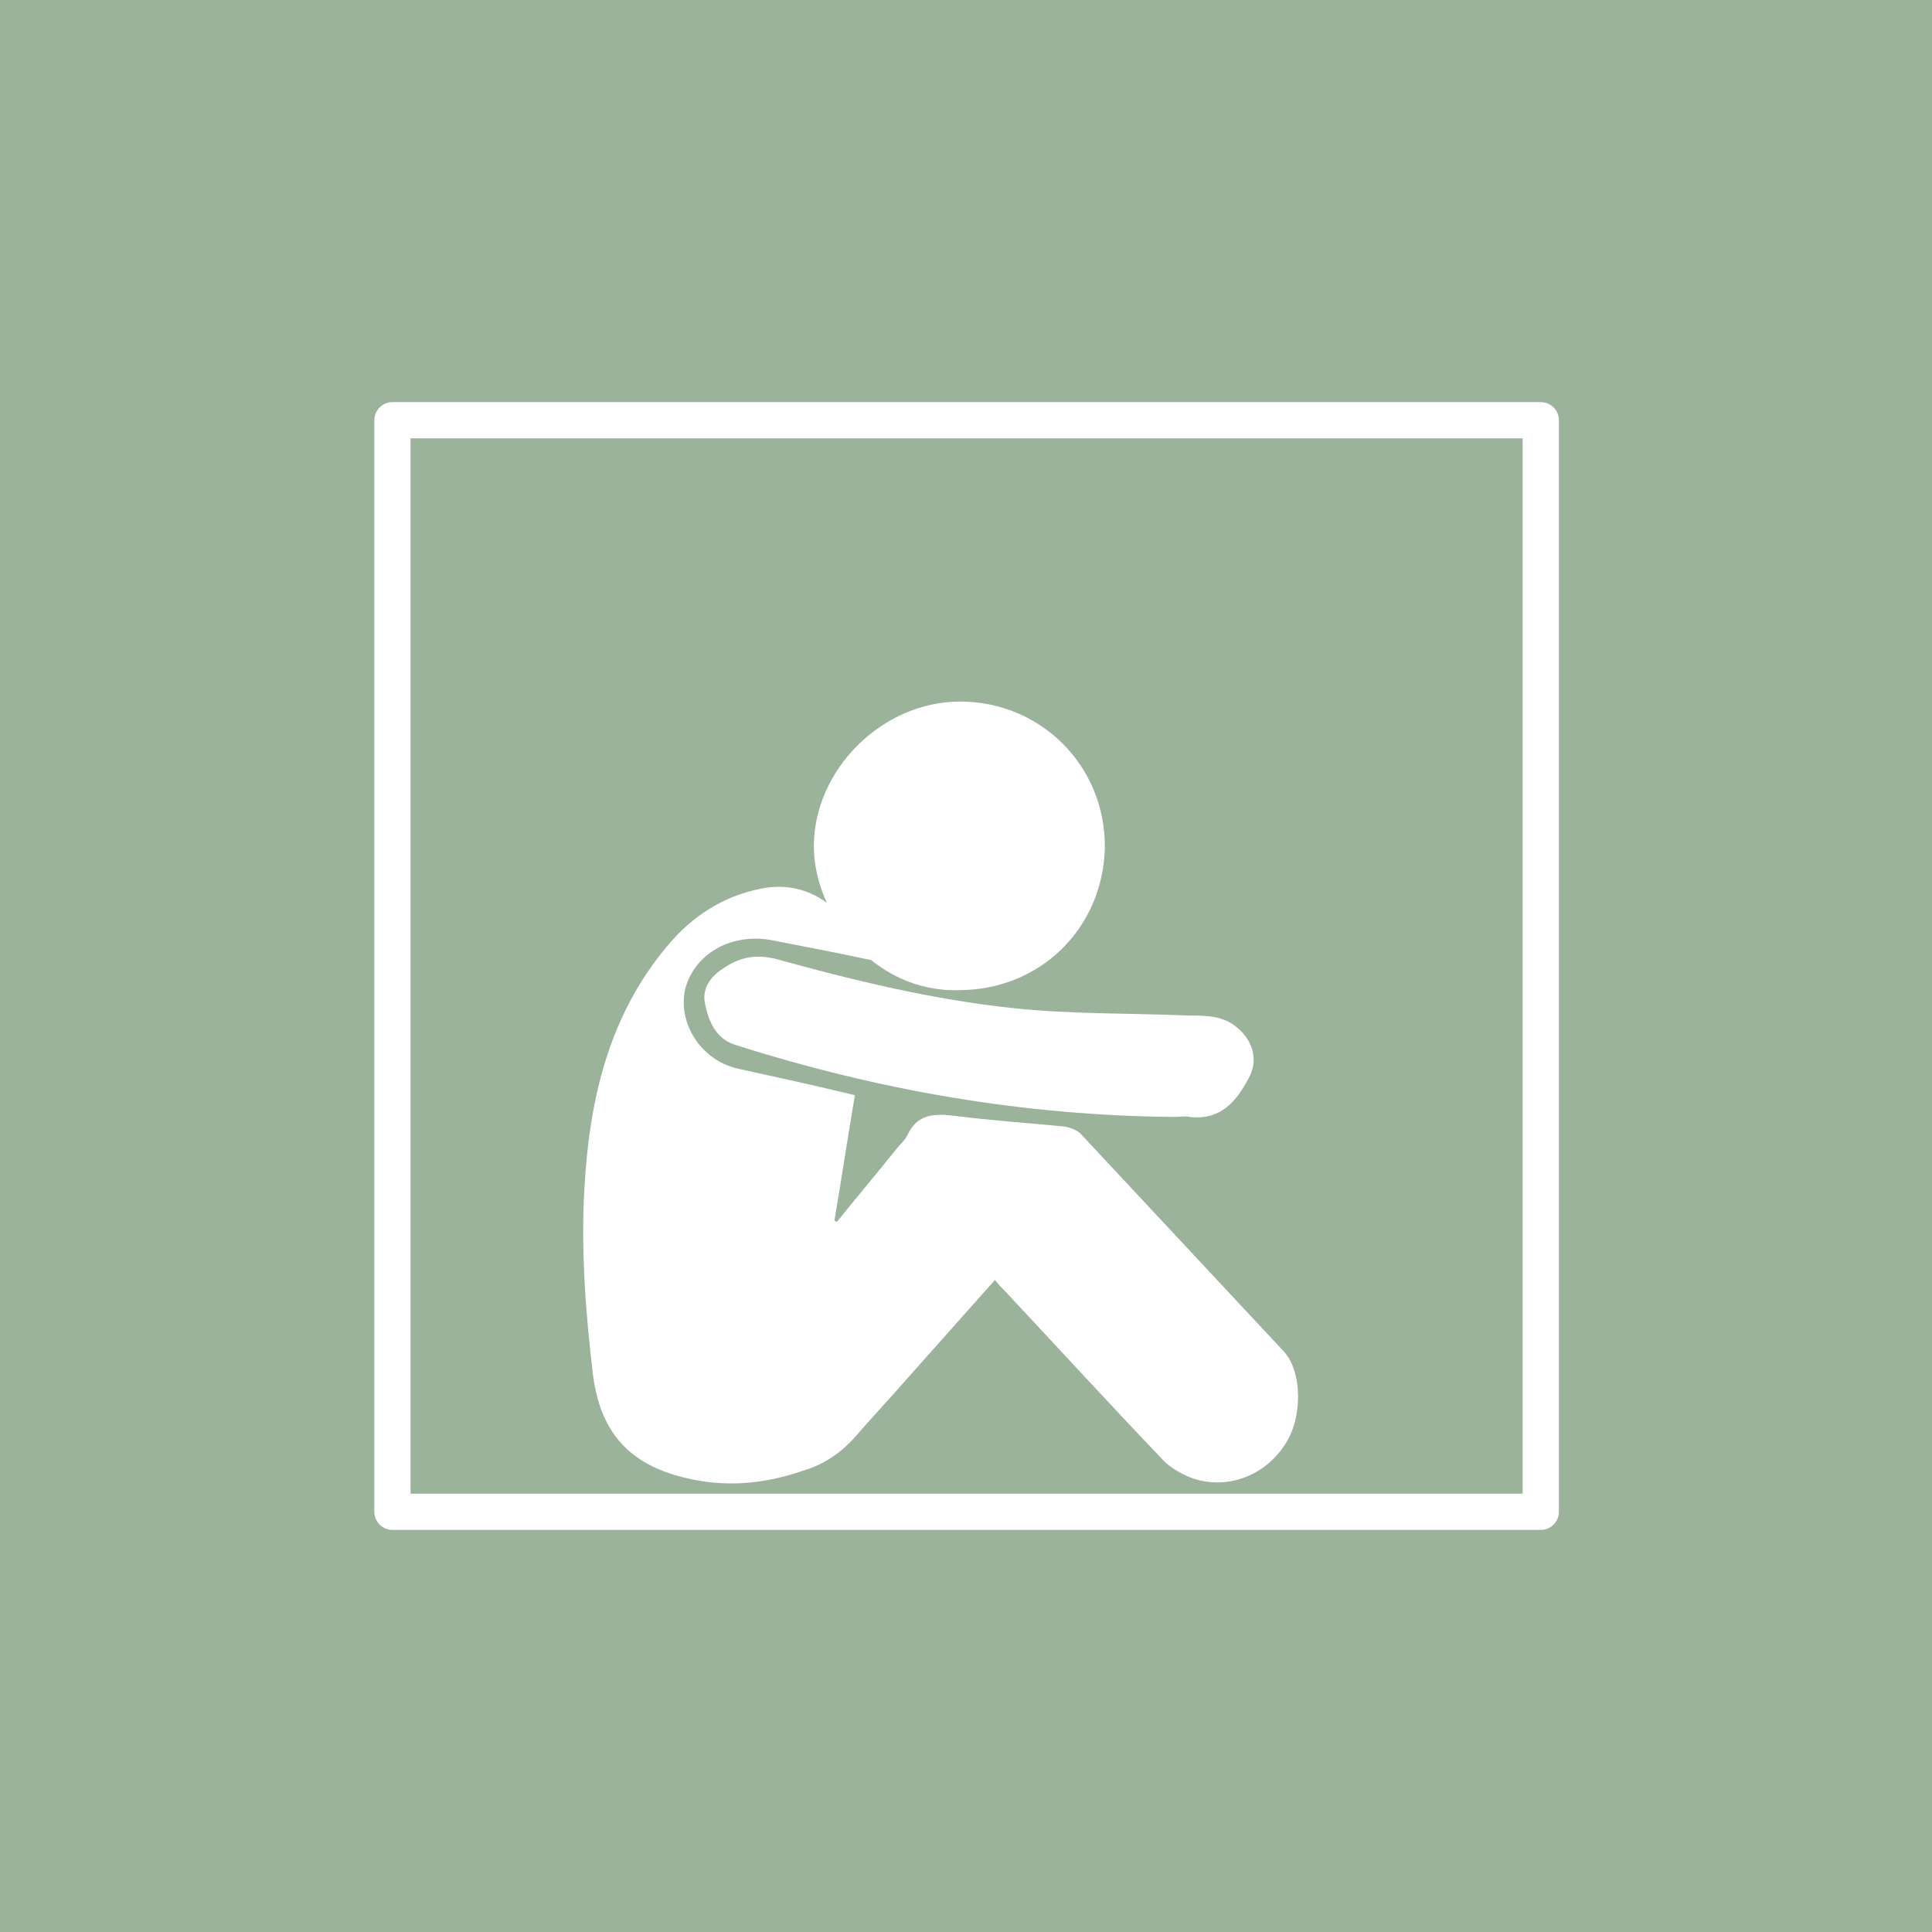<?xml version="1.0" encoding="utf-8"?>
<!-- Generator: Adobe Illustrator 21.1.0, SVG Export Plug-In . SVG Version: 6.00 Build 0)  -->
<svg version="1.1" id="Icon" xmlns="http://www.w3.org/2000/svg" xmlns:xlink="http://www.w3.org/1999/xlink" x="0px" y="0px"
	 viewBox="0 0 160 160" style="enable-background:new 0 0 160 160;" xml:space="preserve">
<style type="text/css">
	.st0{fill:#9BB29B;}
	.st1{fill:none;stroke:#FFFFFF;stroke-width:3;stroke-linecap:round;stroke-linejoin:round;stroke-miterlimit:10;}
	.st2{clip-path:url(#SVGID_2_);fill:#FFFFFF;}
</style>
<rect class="st0" width="160" height="160"/>
<rect x="32.5" y="34.8" class="st1" width="95.1" height="90.4"/>
<g>
	<defs>
		<rect id="SVGID_1_" width="160" height="160"/>
	</defs>
	<clipPath id="SVGID_2_">
		<use xlink:href="#SVGID_1_"  style="overflow:visible;"/>
	</clipPath>
	<path class="st2" d="M72.1,79.5c-2.8-0.6-5.4-1.1-8-1.6c-3.3-0.7-6.4,0.9-7.3,3.8c-0.8,2.9,1.2,6.1,4.3,6.8
		c3.2,0.7,6.4,1.4,9.7,2.2c-0.6,3.5-1.1,6.9-1.7,10.4c0.1,0,0.2,0.1,0.2,0.1c1.6-2,3.3-4,4.9-6c0.3-0.4,0.8-0.8,1-1.3
		c0.8-1.6,2.1-1.7,3.8-1.5c3.1,0.4,6.2,0.6,9.2,0.9c0.5,0.1,1,0.3,1.3,0.6c5.6,6,11.2,12,16.8,18c1.6,1.7,1.6,5.7,0,7.9
		c-1.7,2.5-4.8,3.6-7.6,2.6c-0.8-0.3-1.7-0.8-2.3-1.4c-4.4-4.6-8.7-9.3-13.1-14c-0.3-0.3-0.6-0.6-0.9-1c-2.5,2.8-4.9,5.5-7.3,8.2
		c-1.4,1.6-2.8,3.1-4.2,4.7c-1.2,1.4-2.7,2.4-4.4,2.9c-3.2,1.1-6.4,1.4-9.7,0.6c-4.7-1.1-7.1-3.8-7.7-8.6c-0.6-5.1-1-10.2-0.7-15.4
		c0.4-7.3,2-14.3,6.9-20.1c2-2.4,4.6-4.1,7.7-4.7c3.4-0.7,6.4,1,8.1,4.4C71.7,78.5,71.9,78.9,72.1,79.5"/>
	<path class="st2" d="M79.4,82c-7.1,0.2-12-6.4-12-11.9c0-6.4,5.7-12,12.1-12c6.7,0,12,5.3,12,12C91.4,76.8,86.2,82,79.4,82"/>
	<path class="st2" d="M97.3,92.5c-12.5-0.1-24.6-2.2-36.5-6c-1.5-0.5-2.1-1.9-2.4-3.3c-0.3-1.3,0.4-2.3,1.5-3
		c1.3-0.9,2.6-1.2,4.3-0.8c6.5,1.8,13.1,3.4,19.8,4.1c4.8,0.5,9.6,0.4,14.4,0.6c1.3,0,2.7,0,3.8,0.8c1.5,1.1,2.1,2.8,1.2,4.4
		c-1,1.9-2.3,3.5-4.9,3.2C98.2,92.4,97.8,92.5,97.3,92.5"/>
</g>
</svg>
